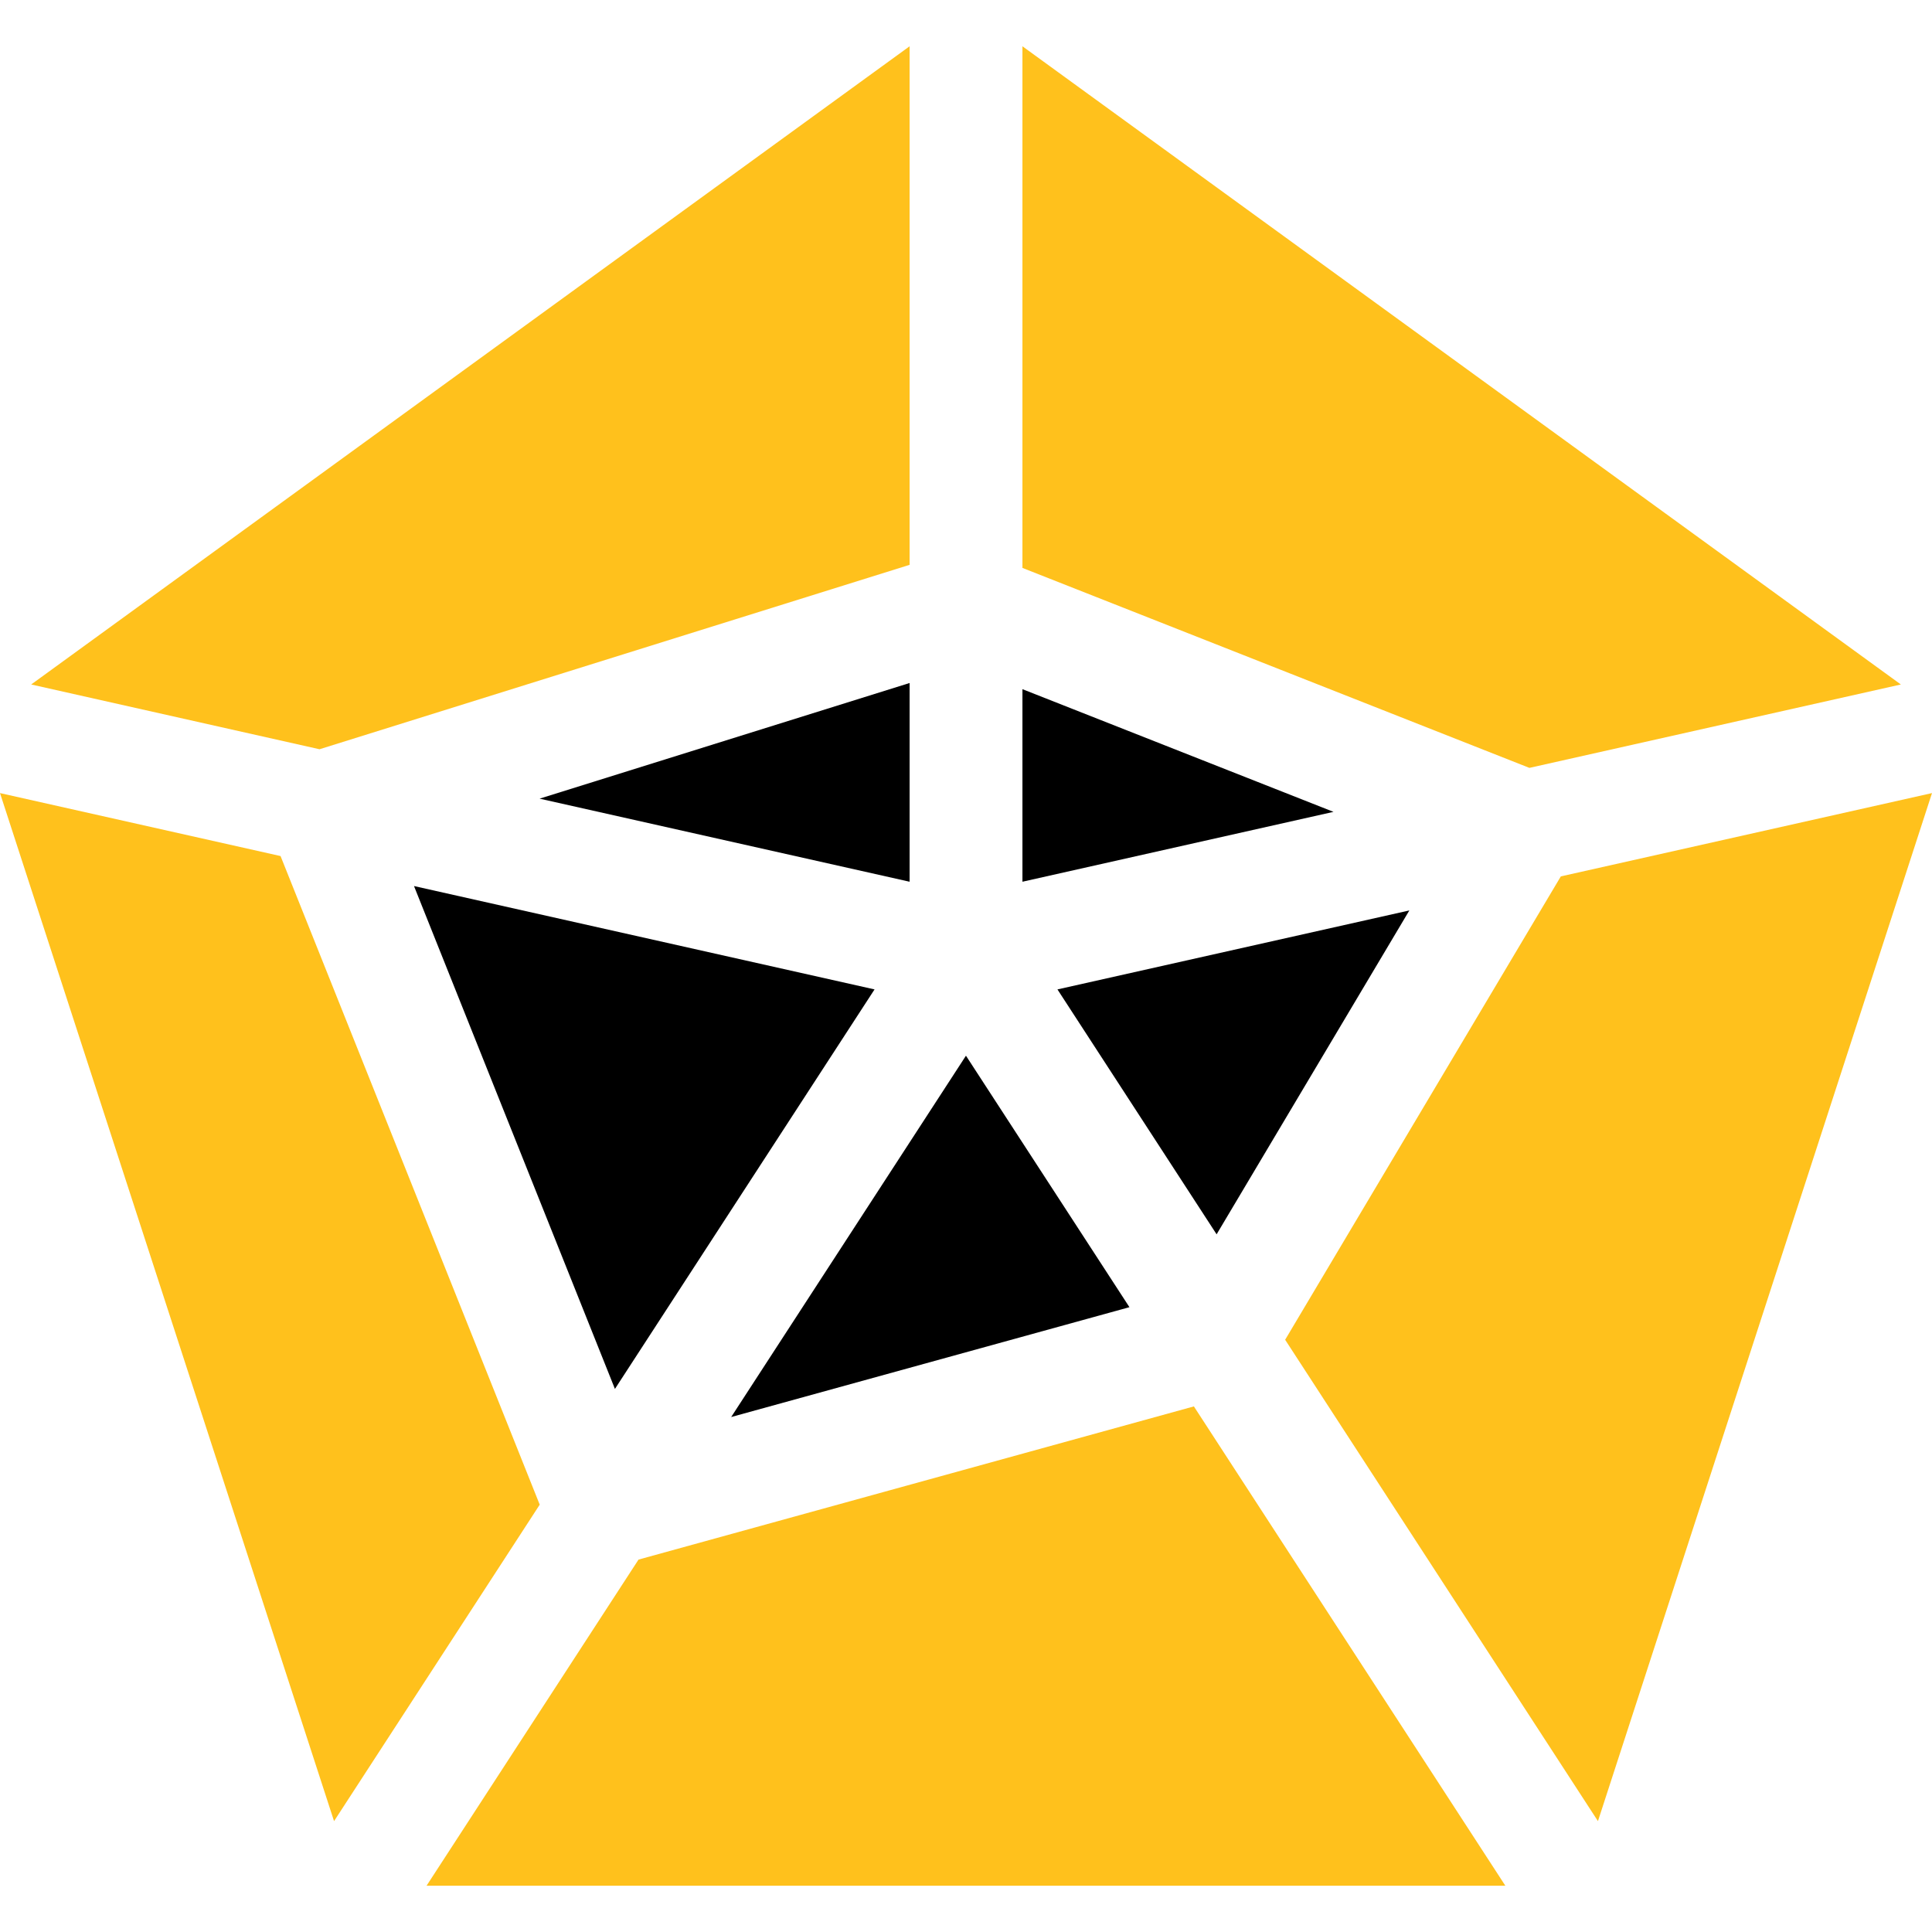 <svg width="42" height="42" viewBox="0 0 42 42" fill="none" xmlns="http://www.w3.org/2000/svg">
<path d="M22.988 21.509L26.448 26.833L30.638 19.792L22.988 21.509Z" fill="black"/>
<path d="M19.774 14.848L11.73 17.362L19.774 19.168V14.848Z" fill="black"/>
<path d="M22.227 14.982V19.168L28.989 17.649L22.227 14.982Z" fill="black"/>
<path d="M9 19.262L13.368 30.194L19.012 21.509L9 19.262Z" fill="black"/>
<path d="M15.895 30.805L24.553 28.417L20.999 22.95L15.895 30.805Z" fill="black"/>
<path d="M33.248 16.693L41.323 14.88L22.227 1.006V12.346L33.248 16.693Z" fill="#FFC11C"/>
<path d="M33.931 19.052L27.938 29.125L34.738 39.59L42 17.241L33.931 19.052Z" fill="#FFC11C"/>
<path d="M6.099 18.61L0 17.241L7.262 39.59L11.733 32.71L6.099 18.61Z" fill="#FFC11C"/>
<path d="M13.881 33.904L9.273 40.994H32.725L25.954 30.574L13.881 33.904Z" fill="#FFC11C"/>
<path d="M19.774 12.279V1.006L0.678 14.88L6.946 16.288L19.774 12.279Z" fill="#FFC11C"/>
</svg>
